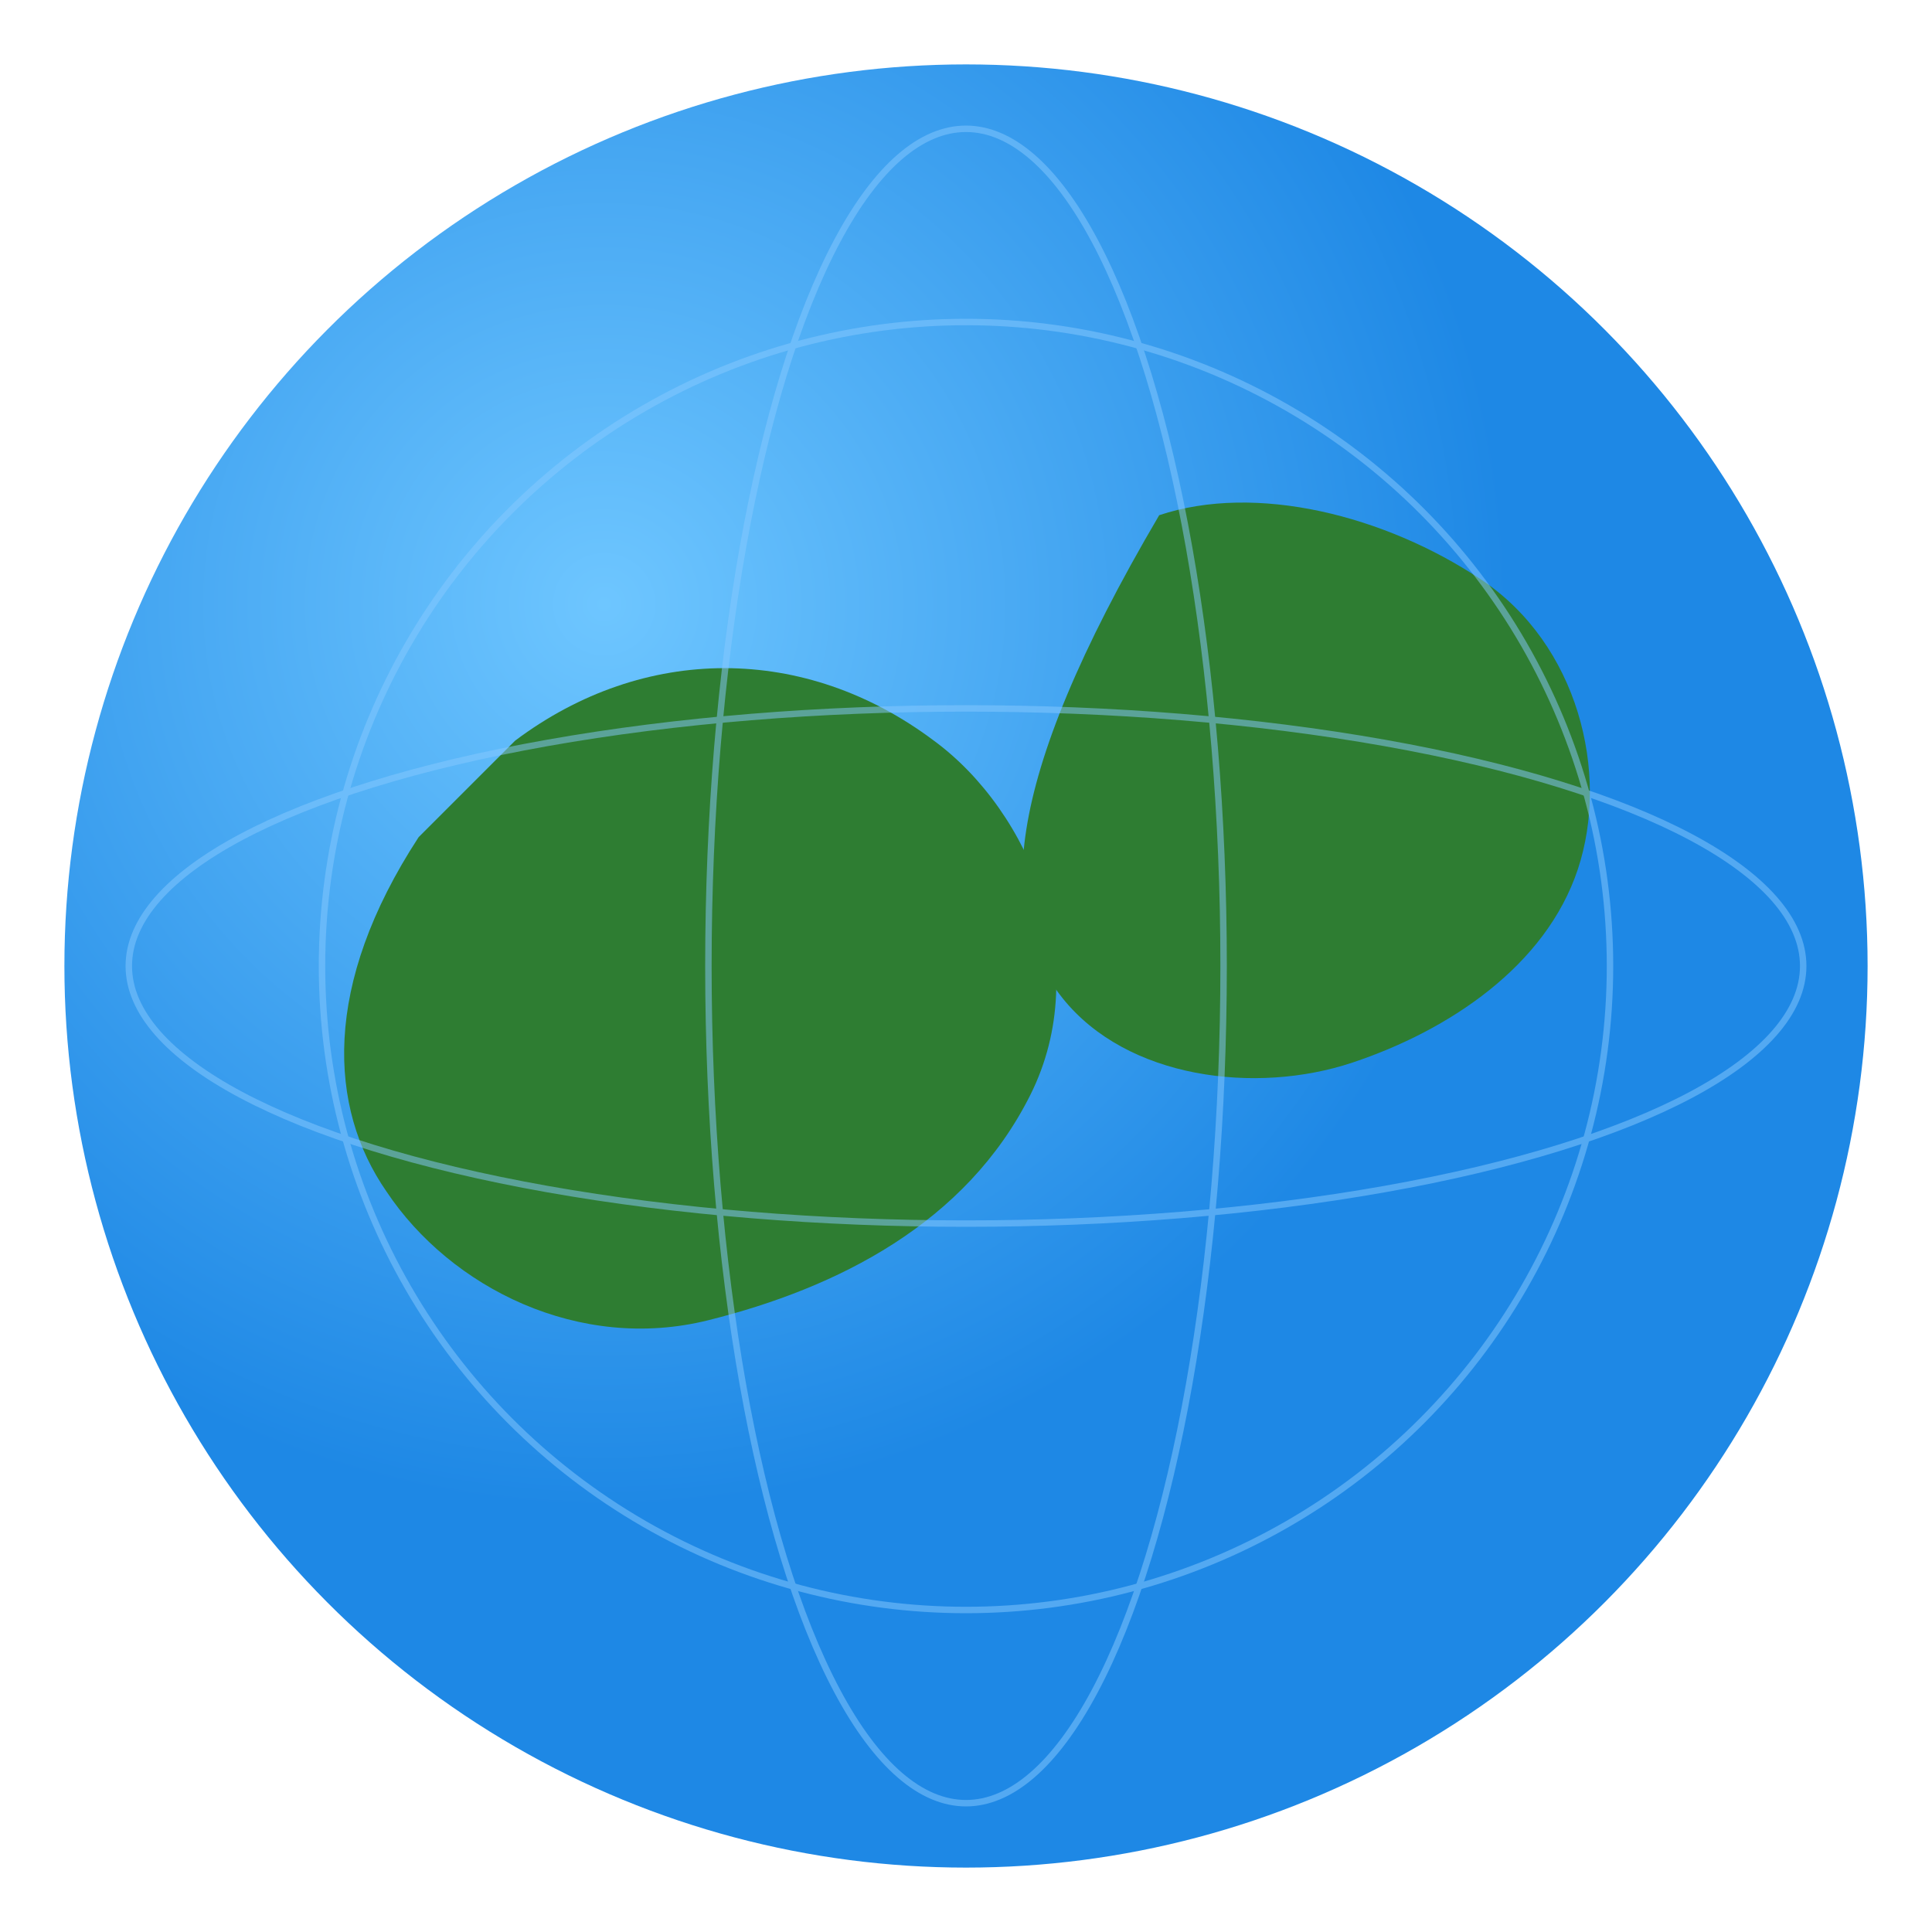 <svg xmlns="http://www.w3.org/2000/svg" viewBox="0 0 600 600">
  <defs>
    <radialGradient id="g" cx="30%" cy="30%">
      <stop offset="0%" stop-color="#6ec6ff"/>
      <stop offset="100%" stop-color="#1e88e5"/>
    </radialGradient>
  </defs>
  <circle cx="300" cy="300" r="280" fill="url(#g)"/>
  <!-- simple continents as green blobs -->
  <g fill="#2e7d32" transform="translate(0,10)">
    <path d="M160 220c40-30 90-30 130 0 30 22 50 70 30 110-20 40-60 60-100 70-40 10-80-10-100-40-18-26-20-64 10-110z"/>
    <path d="M360 150c30-10 70 0 100 20 30 20 40 60 30 90-10 30-40 50-70 60-30 10-70 5-90-20-20-25-20-65 30-150z"/>
  </g>
  <!-- longitude/latitude lines -->
  <g stroke="#88c9ff" stroke-width="2" fill="none" opacity="0.5">
    <circle cx="300" cy="300" r="200"/>
    <ellipse cx="300" cy="300" rx="260" ry="80"/>
    <ellipse cx="300" cy="300" rx="80" ry="260"/>
  </g>
</svg>